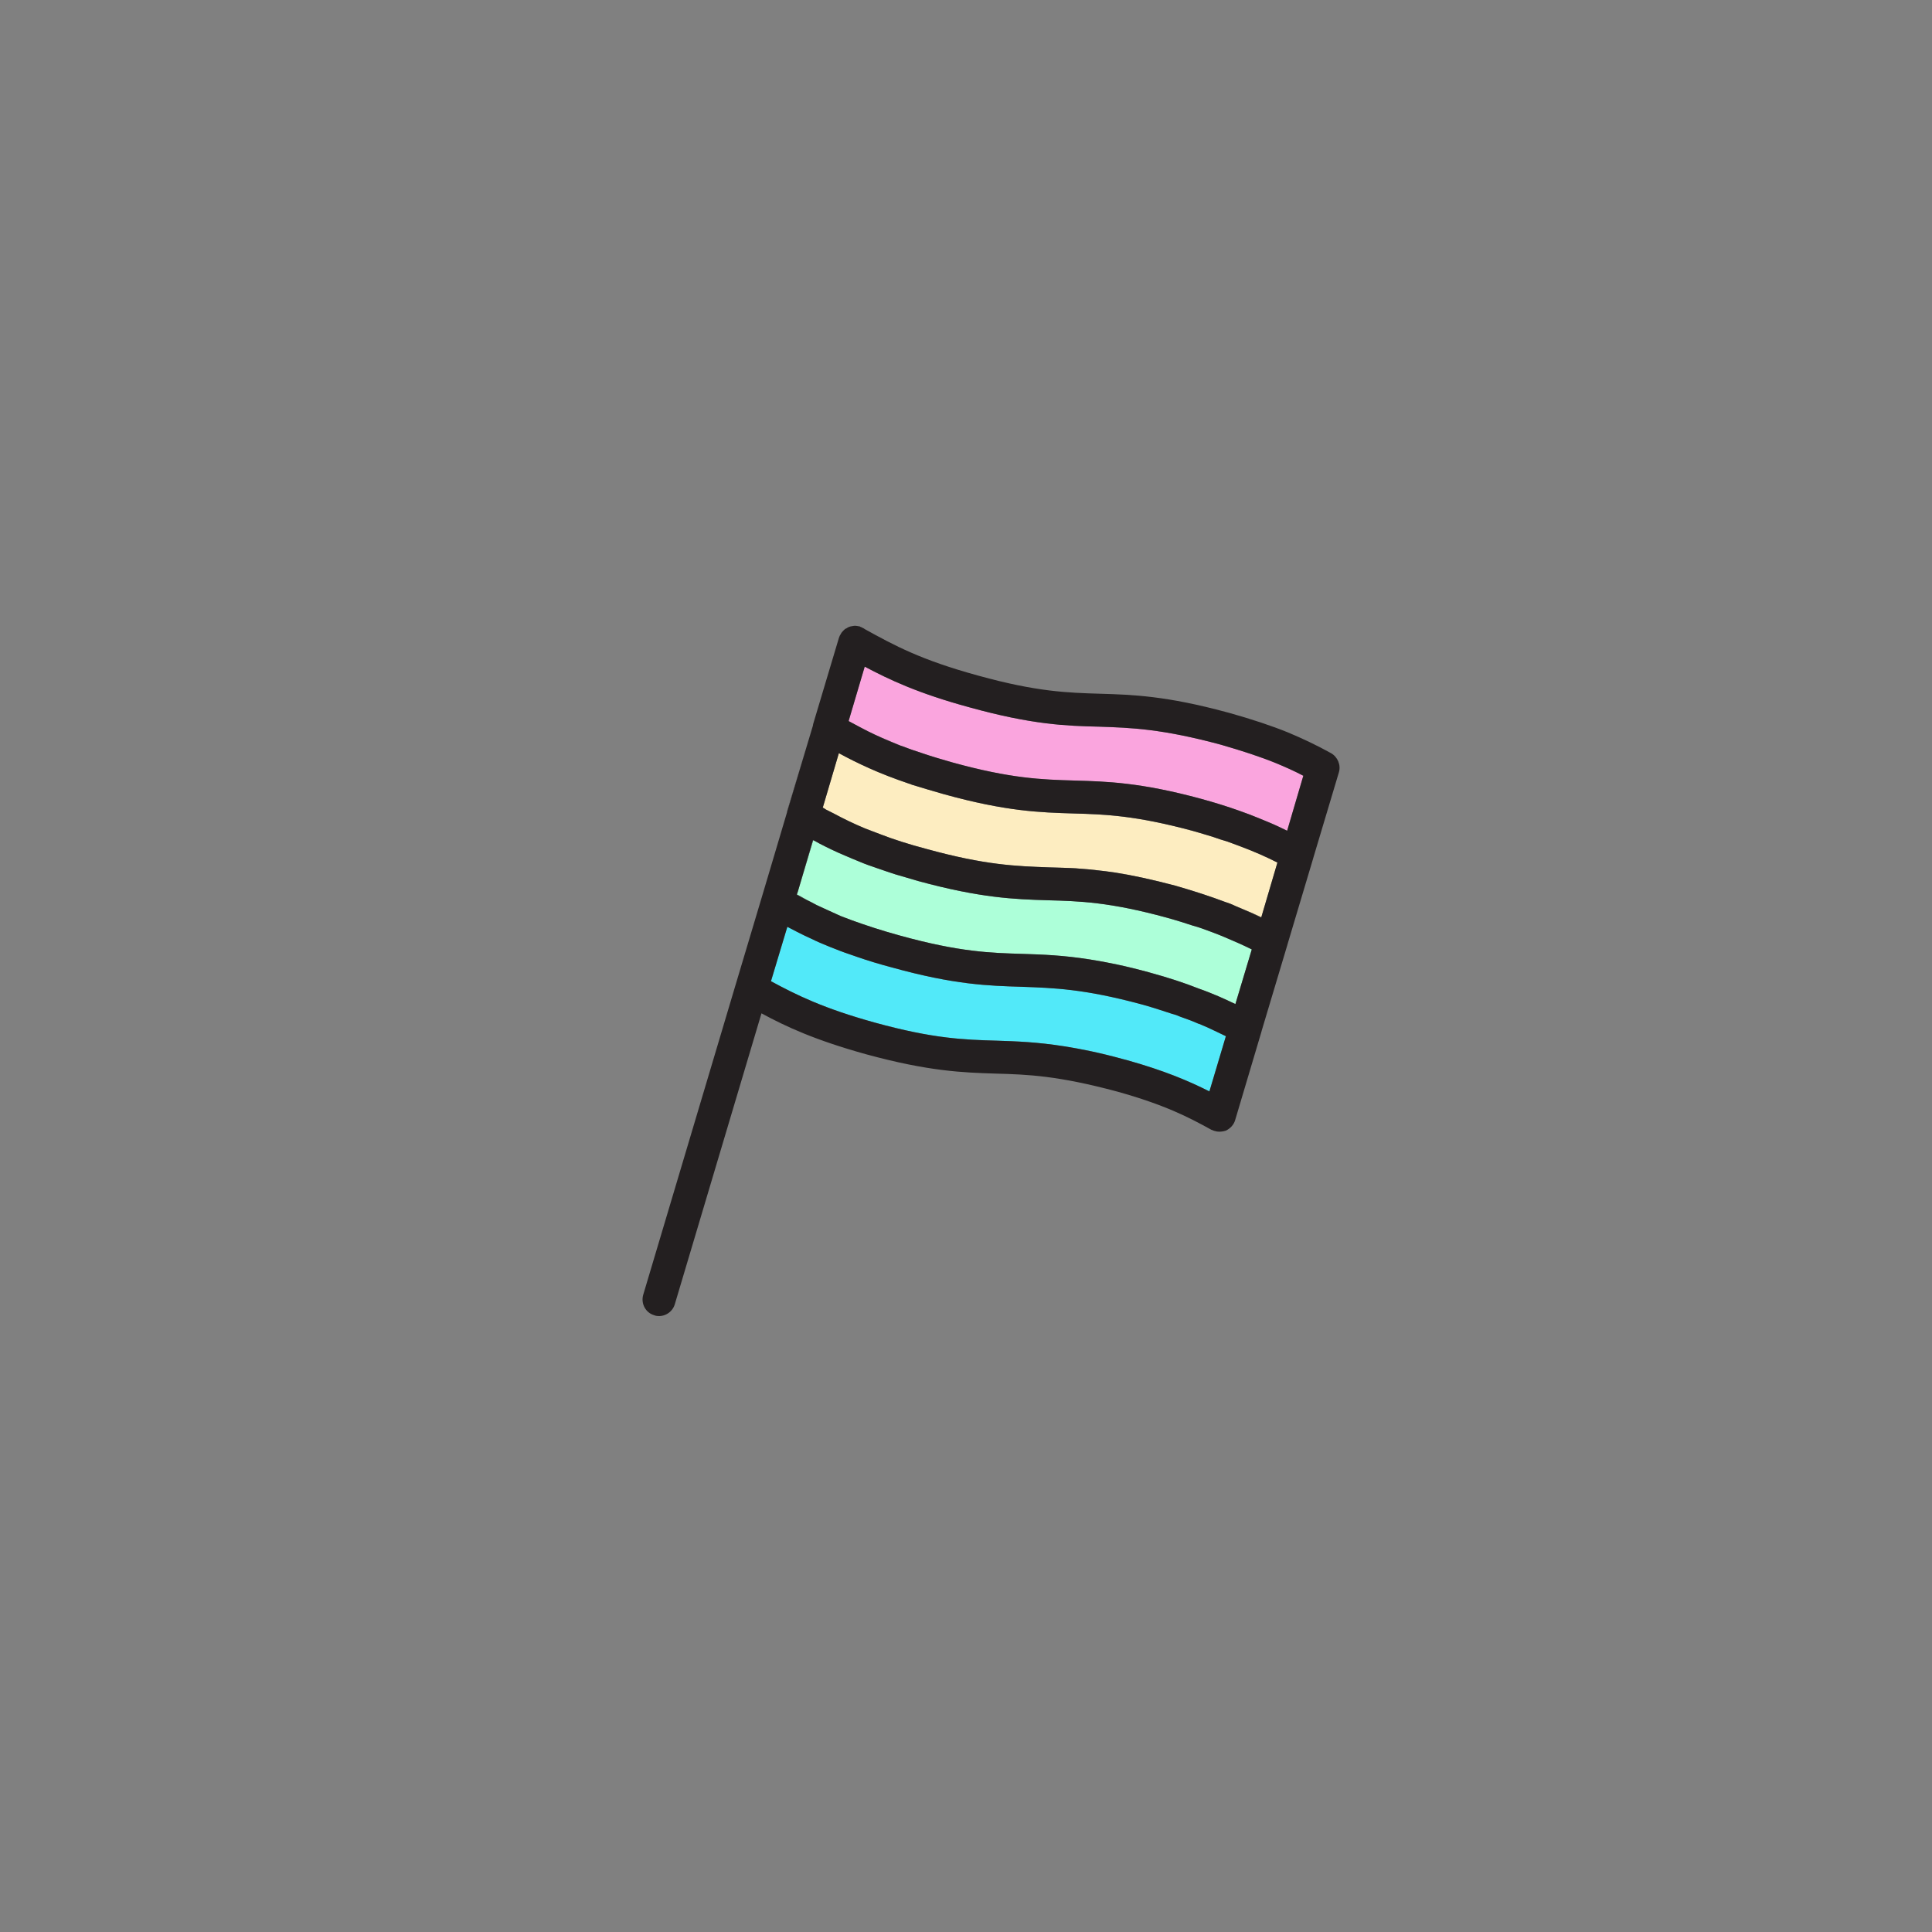 <?xml version="1.0" encoding="UTF-8"?>
<svg width="153px" height="153px" viewBox="0 0 153 153" version="1.1" xmlns="http://www.w3.org/2000/svg" xmlns:xlink="http://www.w3.org/1999/xlink">
    <rect x="0" y="0" width="153" height="153" fill="#808080" stroke="none"/>
    <!-- Generator: Sketch 50 (54983) - http://www.bohemiancoding.com/sketch -->
    <title>VV Copy 3</title>
    <desc>Created with Sketch.</desc>
    <defs></defs>
    <g id="VV-Copy-3" stroke="none" stroke-width="1" fill="none" fill-rule="evenodd">
        <g id="Group-76" transform="translate(50, 49)">
            <path d="M53.213,12.434 L51.933,16.788 C51.463,16.56 50.992,16.332 50.476,16.118 C50.003,15.912 49.504,15.724 48.965,15.507 C48.697,15.398 48.403,15.307 48.112,15.196 C47.237,14.882 46.252,14.573 45.134,14.265 C40.321,12.956 37.648,12.888 35.084,12.813 C32.499,12.737 30.067,12.662 25.427,11.381 C24.563,11.135 23.765,10.899 23.054,10.655 C22.532,10.484 22.03,10.317 21.574,10.136 C21.405,10.088 21.219,10.013 21.054,9.943 C20.204,9.611 19.465,9.275 18.75,8.921 C18.527,8.798 18.302,8.695 18.079,8.572 C17.773,8.414 17.49,8.26 17.207,8.104 L17.21,8.084 L18.479,3.793 C20.43,4.827 22.723,5.914 26.776,7.015 C31.731,8.39 34.445,8.488 37.054,8.547 C39.572,8.634 41.981,8.707 46.69,9.975 C48.374,10.462 49.798,10.928 51.038,11.432 C51.803,11.749 52.503,12.058 53.213,12.434" id="Fill-4" fill="#FAA5DE"></path>
            <path d="M47.081,33.059 L45.776,37.432 C44.186,36.631 42.27,35.8 39.212,34.945 C39.212,34.945 39.001,34.89 38.979,34.887 C37.146,34.377 35.61,34.069 34.278,33.86 C32.13,33.522 30.511,33.464 28.934,33.414 C26.37,33.34 23.938,33.265 19.277,31.981 C15.229,30.859 13.124,29.823 11.056,28.705 L12.351,24.397 C12.939,24.71 13.551,25.026 14.228,25.331 C14.677,25.556 15.172,25.766 15.711,25.982 C15.979,26.09 16.248,26.199 16.56,26.315 L16.872,26.43 C17.206,26.549 17.539,26.667 17.915,26.792 C18.73,27.074 19.633,27.349 20.647,27.618 C25.602,28.993 28.298,29.066 30.904,29.147 C33.444,29.239 35.831,29.306 40.349,30.524 C41.109,30.731 41.801,30.951 42.428,31.16 C42.679,31.243 42.909,31.324 43.141,31.382 C43.367,31.484 43.597,31.565 43.827,31.644 C44.16,31.763 44.473,31.878 44.78,32.014 C44.841,32.047 44.924,32.081 44.989,32.092 C45.484,32.301 45.957,32.508 46.406,32.733 C46.632,32.835 46.855,32.958 47.081,33.059" id="Fill-6" fill="#52E9F9"></path>
            <path d="M49.133,26.186 L47.834,30.515 C47.425,30.318 46.994,30.118 46.521,29.911 C46.026,29.702 45.509,29.488 44.924,29.286 C43.826,28.849 42.55,28.429 41.031,28.013 C39.175,27.499 37.639,27.191 36.308,26.982 C34.181,26.647 32.561,26.591 30.985,26.54 C28.421,26.467 25.99,26.391 21.328,25.106 C19.809,24.693 18.555,24.274 17.472,23.884 C17.16,23.767 16.869,23.656 16.579,23.544 C15.879,23.236 15.265,22.941 14.669,22.672 C14.386,22.516 14.141,22.39 13.876,22.26 C13.61,22.13 13.366,22.004 13.103,21.852 L13.108,21.832 L13.191,21.579 L14.377,17.541 L14.399,17.544 L14.402,17.524 C14.563,17.613 14.726,17.705 14.887,17.797 C15.497,18.114 16.15,18.436 16.915,18.755 C17.284,18.924 17.678,19.073 18.092,19.249 C18.503,19.424 18.942,19.581 19.444,19.749 C19.902,19.908 20.383,20.072 20.906,20.241 C21.011,20.281 21.139,20.301 21.243,20.339 C21.705,20.479 22.189,20.621 22.695,20.766 C27.654,22.119 30.346,22.213 32.952,22.293 C35.472,22.361 37.861,22.429 42.398,23.671 C43.157,23.88 43.849,24.098 44.476,24.307 C44.731,24.37 44.96,24.45 45.19,24.529 C45.67,24.694 46.104,24.872 46.52,25.026 C46.707,25.099 46.871,25.169 47.037,25.239 C47.801,25.557 48.478,25.862 49.133,26.186" id="Fill-8" fill="#ADFFD9"></path>
            <path d="M51.162,19.308 L49.885,23.642 L49.882,23.662 C49.472,23.466 49.042,23.265 48.568,23.06 C48.32,22.954 48.073,22.849 47.825,22.744 C47.56,22.614 47.27,22.502 46.976,22.411 C45.874,21.997 44.598,21.576 43.082,21.139 C41.223,20.648 39.69,20.318 38.359,20.108 C37.822,20.024 37.324,19.967 36.849,19.914 C36.373,19.862 35.939,19.816 35.503,19.791 C35.07,19.744 34.653,19.745 34.238,19.724 C33.845,19.705 33.426,19.705 33.032,19.687 C30.473,19.593 28.042,19.517 23.38,18.233 C21.942,17.853 20.727,17.462 19.691,17.058 C19.275,16.904 18.881,16.754 18.508,16.607 C17.579,16.218 16.782,15.829 16.03,15.424 C15.826,15.326 15.604,15.203 15.399,15.105 C15.32,15.049 15.241,14.993 15.158,14.957 L16.431,10.646 C17.161,11.048 17.936,11.433 18.84,11.84 C19.745,12.247 20.782,12.651 21.994,13.062 C22.079,13.076 22.14,13.107 22.201,13.139 C22.979,13.371 23.818,13.635 24.746,13.893 C29.701,15.267 32.397,15.34 35.003,15.42 C37.546,15.491 39.931,15.58 44.448,16.798 C44.85,16.905 45.226,17.031 45.584,17.131 C45.942,17.233 46.298,17.353 46.632,17.472 C46.842,17.527 47.029,17.6 47.219,17.653 C47.553,17.771 47.865,17.887 48.156,17.998 C49.381,18.455 50.346,18.893 51.162,19.308" id="Fill-10" fill="#FDEDC1"></path>
            <path d="M18.75,8.92 C19.464,9.275 20.204,9.611 21.054,9.943 C20.207,9.589 19.464,9.275 18.75,8.92" id="Fill-12" fill="#231F20"></path>
            <path d="M46.52,29.911 C46.025,29.702 45.509,29.488 44.925,29.286 C43.826,28.849 42.55,28.428 41.031,28.013 C39.175,27.499 37.638,27.192 36.308,26.982 C34.181,26.647 32.561,26.591 30.985,26.541 C28.421,26.466 25.991,26.391 21.329,25.107 C19.809,24.692 18.554,24.274 17.472,23.883 C17.16,23.768 16.869,23.655 16.578,23.544 C15.878,23.236 15.265,22.941 14.67,22.672 C14.385,22.516 14.142,22.39 13.876,22.261 C13.611,22.13 13.366,22.004 13.103,21.852 L13.107,21.831 L13.191,21.58 L14.377,17.541 L14.398,17.544 L14.401,17.523 C14.564,17.614 14.725,17.706 14.887,17.798 C15.497,18.114 16.151,18.437 16.915,18.755 C17.285,18.924 17.679,19.073 18.092,19.248 C18.504,19.424 18.941,19.581 19.444,19.748 C19.902,19.908 20.383,20.072 20.907,20.242 C21.01,20.28 21.139,20.302 21.243,20.339 C21.705,20.479 22.189,20.621 22.695,20.766 C27.653,22.12 30.345,22.214 32.952,22.294 C35.473,22.361 37.861,22.429 42.397,23.671 C43.157,23.88 43.849,24.099 44.476,24.307 C44.73,24.369 44.96,24.45 45.19,24.529 C45.67,24.693 46.103,24.871 46.52,25.026 C46.706,25.099 46.872,25.17 47.036,25.239 C47.801,25.558 48.479,25.862 49.132,26.186 L47.834,30.514 C47.425,30.319 46.994,30.118 46.52,29.911 Z M45.776,37.432 C44.185,36.63 42.269,35.801 39.212,34.945 C39.212,34.945 39.001,34.889 38.98,34.886 C37.146,34.378 35.61,34.07 34.277,33.859 C32.13,33.522 30.511,33.464 28.934,33.414 C26.37,33.34 23.939,33.266 19.277,31.982 C15.229,30.859 13.124,29.823 11.055,28.705 L12.351,24.397 C12.94,24.71 13.55,25.026 14.228,25.331 C14.677,25.555 15.172,25.766 15.71,25.982 C15.979,26.091 16.248,26.199 16.56,26.315 L16.872,26.43 C17.206,26.549 17.539,26.667 17.915,26.792 C18.73,27.075 19.633,27.35 20.647,27.618 C25.603,28.993 28.298,29.066 30.904,29.146 C33.444,29.238 35.831,29.307 40.35,30.524 C41.109,30.732 41.801,30.951 42.428,31.16 C42.679,31.243 42.909,31.323 43.141,31.382 C43.368,31.485 43.597,31.565 43.826,31.644 C44.161,31.762 44.472,31.878 44.78,32.015 C44.841,32.047 44.924,32.081 44.989,32.092 C45.484,32.301 45.957,32.508 46.406,32.734 C46.632,32.834 46.855,32.958 47.081,33.059 L45.776,37.432 Z M16.432,10.646 C17.161,11.048 17.936,11.433 18.841,11.84 C19.745,12.247 20.782,12.652 21.994,13.062 C22.079,13.076 22.14,13.107 22.202,13.139 C22.979,13.371 23.818,13.636 24.745,13.893 C29.701,15.267 32.397,15.34 35.004,15.42 C37.545,15.49 39.931,15.58 44.449,16.797 C44.85,16.905 45.226,17.03 45.585,17.131 C45.942,17.232 46.298,17.353 46.631,17.472 C46.843,17.527 47.029,17.6 47.219,17.652 C47.553,17.771 47.865,17.886 48.155,17.999 C49.381,18.455 50.347,18.893 51.162,19.308 L49.885,23.641 L49.882,23.662 C49.473,23.466 49.041,23.265 48.569,23.06 C48.321,22.954 48.073,22.849 47.825,22.744 C47.56,22.614 47.269,22.502 46.976,22.411 C45.875,21.997 44.599,21.576 43.082,21.139 C41.223,20.648 39.69,20.318 38.359,20.108 C37.822,20.024 37.325,19.967 36.849,19.915 C36.373,19.861 35.94,19.815 35.503,19.791 C35.071,19.744 34.652,19.745 34.238,19.724 C33.844,19.705 33.427,19.705 33.032,19.688 C30.473,19.593 28.041,19.517 23.38,18.233 C21.942,17.853 20.728,17.463 19.692,17.058 C19.275,16.904 18.88,16.754 18.507,16.607 C17.579,16.218 16.781,15.829 16.031,15.424 C15.826,15.327 15.604,15.203 15.399,15.106 C15.32,15.049 15.24,14.992 15.158,14.957 L16.432,10.646 Z M17.209,8.083 L18.48,3.793 C20.429,4.827 22.723,5.915 26.775,7.015 C31.732,8.39 34.445,8.487 37.055,8.547 C39.573,8.635 41.981,8.706 46.69,9.976 C48.373,10.462 49.797,10.927 51.039,11.431 C51.803,11.75 52.503,12.059 53.214,12.434 L51.933,16.789 C51.463,16.56 50.993,16.333 50.477,16.119 C50.002,15.911 49.504,15.724 48.965,15.506 C48.697,15.399 48.403,15.308 48.113,15.195 C47.237,14.882 46.252,14.572 45.134,14.265 C40.322,12.957 37.648,12.887 35.084,12.813 C32.499,12.737 30.068,12.662 25.427,11.38 C24.564,11.135 23.765,10.898 23.055,10.655 C22.531,10.484 22.029,10.317 21.575,10.135 C21.406,10.087 21.219,10.013 21.054,9.943 C20.203,9.611 19.465,9.275 18.75,8.92 C18.528,8.797 18.301,8.695 18.079,8.572 C17.773,8.415 17.49,8.26 17.206,8.105 L17.209,8.083 Z M55.41,10.646 C54.235,9.998 53.191,9.504 52.014,9.01 C50.69,8.471 49.163,7.967 47.392,7.468 L47.182,7.412 C42.369,6.105 39.699,6.014 37.135,5.939 C34.55,5.862 32.118,5.789 27.479,4.507 C22.921,3.261 20.834,2.118 18.485,0.822 C18.445,0.795 18.388,0.741 18.324,0.732 C18.266,0.678 18.179,0.665 18.118,0.633 C18.058,0.601 17.972,0.588 17.908,0.579 C17.821,0.565 17.736,0.551 17.646,0.559 L17.443,0.593 C17.286,0.612 17.144,0.678 17.02,0.768 C16.973,0.783 16.927,0.798 16.898,0.837 C16.849,0.873 16.795,0.931 16.742,0.989 C16.664,1.065 16.608,1.143 16.573,1.226 C16.516,1.304 16.481,1.388 16.443,1.491 L14.395,8.344 L14.375,8.472 L12.375,15.157 L12.344,15.218 L12.327,15.326 L11.297,18.795 L10.315,22.096 L8.266,28.949 L0.936,53.544 C0.739,54.239 1.131,54.961 1.805,55.155 C1.866,55.186 1.93,55.197 1.995,55.208 C2.617,55.306 3.251,54.92 3.438,54.291 L10.303,31.249 C12.249,32.304 14.547,33.37 18.595,34.492 C23.555,35.846 26.247,35.94 28.854,36.021 C31.395,36.091 33.78,36.18 38.509,37.454 C42.261,38.507 44.093,39.456 45.936,40.472 C46.079,40.539 46.226,40.584 46.376,40.607 C46.591,40.641 46.838,40.615 47.07,40.541 C47.425,40.376 47.715,40.071 47.819,39.69 L49.877,32.773 L49.929,32.583 L51.929,25.9 L51.977,25.732 L53.98,19.026 C53.989,18.962 54.018,18.922 54.028,18.857 L56.027,12.173 C56.208,11.586 55.934,10.948 55.41,10.646 Z" id="Fill-14" fill="#231F20"></path>
            <path d="M48.568,23.06 C49.042,23.265 49.473,23.466 49.882,23.661 L49.885,23.641 C49.476,23.445 49.045,23.245 48.568,23.06 Z M13.107,21.832 L13.104,21.852 C13.366,22.004 13.61,22.13 13.876,22.26 C13.613,22.109 13.373,21.961 13.107,21.832 Z M14.376,17.541 L13.19,21.58 L14.398,17.544 L14.376,17.541 Z" id="Fill-16" fill="#231F20"></path>
            <path d="M14.402,17.523 L14.399,17.545 C14.563,17.614 14.726,17.706 14.887,17.798 C14.726,17.706 14.563,17.614 14.402,17.523 Z M12.343,15.218 L12.376,15.157 L14.375,8.472 L12.343,15.218 Z" id="Fill-18" fill="#231F20"></path>
            <path d="M18.119,0.634 C18.058,0.602 17.972,0.588 17.907,0.578 L18.079,0.605 C18.101,0.609 18.101,0.609 18.119,0.634" id="Fill-20" fill="#231F20"></path>
        </g>
    </g>
</svg>